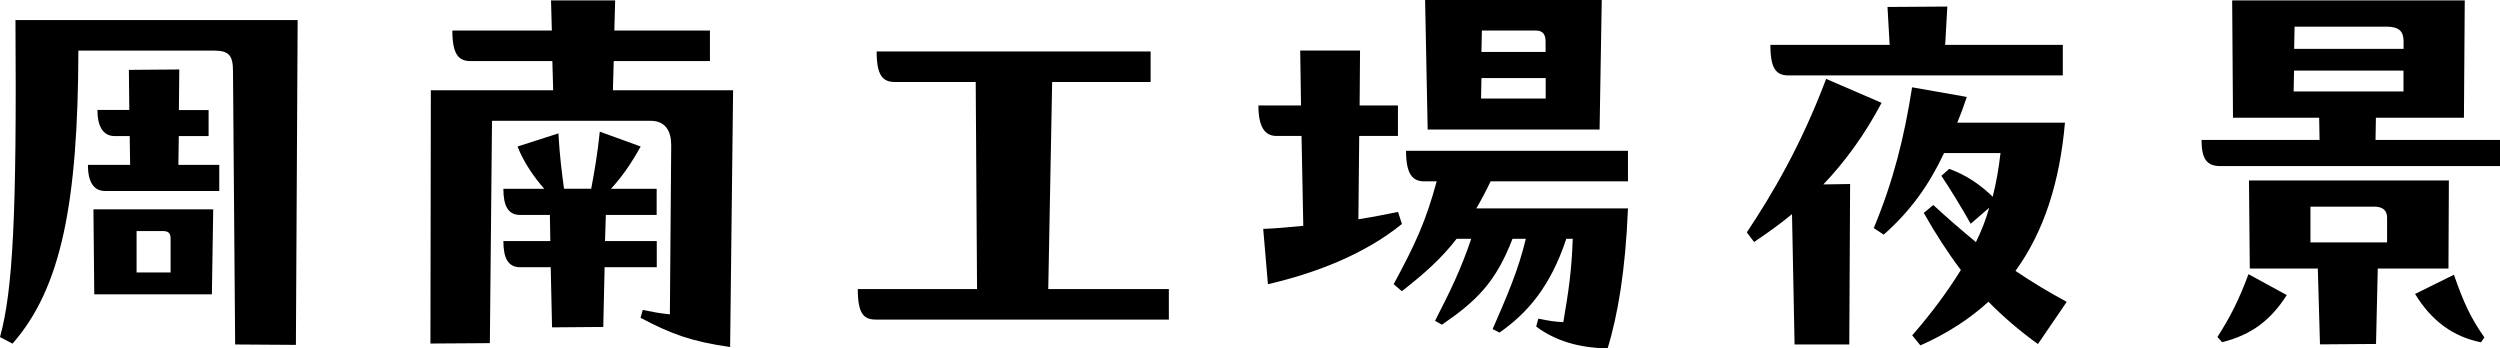 <?xml version="1.0" encoding="UTF-8"?>
<svg id="_レイヤー_2" data-name="レイヤー 2" xmlns="http://www.w3.org/2000/svg" viewBox="0 0 244 34">
  <g id="map">
    <g>
      <path d="M29.05,1.96l-.17,31.7-5.93-.04-.21-26.68c0-1.49-.38-2-1.81-2H7.65c-.04,14.77-1.64,23.15-6.43,28.6l-1.22-.64C1.26,28.34,1.64,20.98,1.51,1.96h27.54ZM20.35,13.28h-2.9l-.04,2.81h3.99v2.55h-11.14c-1.18,0-1.68-.98-1.68-2.55h4.12l-.04-2.81h-1.47c-1.18,0-1.68-1.02-1.68-2.55h3.11l-.04-3.91,4.92-.04-.04,3.96h2.9v2.55ZM9.12,20.43h11.69l-.13,8.3h-11.48l-.08-8.3ZM13.33,22.55v4.04h3.32v-3.32c0-.51-.21-.72-.76-.72h-2.56Z"/>
      <path d="M59.9,5.96l-.08,2.85h11.73l-.29,25.06c-3.83-.55-5.76-1.28-8.74-2.85l.21-.77c.84.17,1.68.34,2.65.43l.13-16.51c0-1.36-.55-2.38-2.02-2.38h-15.47l-.21,21.7-5.8.04.04-24.72h11.94l-.08-2.85h-7.99c-1.18,0-1.77-.68-1.77-2.98h9.71l-.08-2.94h6.26l-.08,2.94h9.33v2.98h-9.37ZM64.1,23.53v2.55h-5.09l-.13,5.83-5,.04-.13-5.87h-2.98c-1.18,0-1.64-.89-1.64-2.55h4.58l-.04-2.55h-2.9c-1.18,0-1.64-.89-1.64-2.55h3.99c-1.01-1.15-1.98-2.55-2.61-4.13l3.99-1.28c.13,2.26.34,3.87.55,5.4h2.65c.29-1.53.63-3.45.84-5.57l3.99,1.45c-.97,1.74-1.85,2.98-2.9,4.13h4.46v2.55h-4.96l-.08,2.55h5.04Z"/>
      <path d="M102.69,8l-.38,20.21h11.77v2.98h-28.59c-1.18,0-1.77-.55-1.77-2.98h11.64l-.13-20.21h-7.9c-1.18,0-1.77-.64-1.77-2.98h26.74v2.98h-9.63Z"/>
      <path d="M136.82,21.87c-3.7,2.98-8.37,4.77-13.07,5.87l-.46-5.4c1.18-.04,2.56-.17,3.91-.3l-.17-8.77h-2.44c-1.18,0-1.77-.94-1.77-2.98h4.16l-.08-5.36h5.84l-.04,5.36h3.74v2.98h-3.78l-.08,8.13c1.35-.21,2.65-.47,3.87-.72l.38,1.19ZM158.89,14.72v2.98h-13.41c-.46.98-.92,1.83-1.39,2.64h14.8c-.25,6.17-1.01,10.43-1.98,13.66-2.86-.04-5.17-.77-6.98-2.13l.21-.77c1.05.21,1.56.3,2.44.34.5-2.98.8-4.81.92-8.13h-.63c-1.56,4.68-3.78,7.23-6.52,9.15l-.67-.34c1.43-3.28,2.52-5.79,3.24-8.81h-1.3c-1.64,4.26-3.53,6.08-6.89,8.38l-.67-.38c1.47-2.85,2.56-5.11,3.53-8h-1.43c-1.47,1.91-3.15,3.4-5.34,5.11l-.8-.68c2.14-3.96,3.15-6.17,4.2-10.04h-1.22c-1.18,0-1.77-.77-1.77-2.98h21.65ZM139.34,12.64l-.25-12.64h17.24l-.21,12.64h-16.77ZM144.59,7.62l-.04,2h6.31v-2h-6.26ZM144.63,2.98l-.04,2.09h6.26v-.98c0-.72-.25-1.11-.97-1.11h-5.25Z"/>
      <path d="M183.64,10.04c-1.64,3.11-3.57,5.74-5.68,7.96l2.61-.04-.08,15.66h-5.34l-.25-12.72c-1.18.98-2.44,1.87-3.7,2.72l-.71-.94c2.52-3.79,5.3-8.51,7.74-14.98l5.42,2.34ZM201.34,7.36h-26.78c-1.18,0-1.77-.6-1.77-2.98h11.64l-.21-3.7,5.84-.04-.21,3.74h11.48v2.98ZM201.72,29.45l-2.82,4.13c-1.77-1.28-3.36-2.64-4.83-4.13-1.81,1.66-4.04,3.11-6.64,4.26l-.8-.98c1.93-2.21,3.49-4.34,4.75-6.38-1.26-1.66-2.44-3.49-3.62-5.57l.93-.77c1.43,1.32,2.82,2.51,4.16,3.62.55-1.11.97-2.21,1.3-3.36l-1.81,1.57c-.88-1.57-1.93-3.28-2.86-4.68l.76-.68c1.77.64,3.11,1.62,4.25,2.72.34-1.36.59-2.77.76-4.26h-5.51c-1.47,3.11-3.24,5.62-5.89,7.96l-.97-.64c1.93-4.64,2.98-8.89,3.74-13.74l5.34.94c-.29.89-.59,1.7-.93,2.51h10.51c-.5,5.74-2.02,10.6-4.83,14.47,1.64,1.11,3.28,2.09,5,3.02Z"/>
      <path d="M231.89,11.49l-.04,2.17h12.15v2.55h-27.28c-1.3,0-1.85-.64-1.85-2.55h11.52l-.04-2.17h-8.41l-.08-11.45h22.7l-.08,11.45h-8.58ZM216.42,32.89c1.26-1.96,2.1-3.62,3.03-6.13l3.74,2.04c-1.56,2.43-3.41,3.87-6.31,4.6l-.46-.51ZM238.96,26.21h-6.89l-.17,7.36-5.47.04-.21-7.4h-6.64l-.08-8.6h19.51l-.04,8.6ZM234.58,6.89h-10.68l-.04,2.04h10.72v-2.04ZM223.95,2.6l-.04,2.17h10.68v-.72c0-.98-.42-1.45-1.68-1.45h-8.95ZM225.5,20.17v3.49h7.48v-2.43c0-.64-.38-1.06-1.22-1.06h-6.26ZM239.5,26.81c.97,2.77,1.64,4.21,2.98,6.13l-.34.47c-2.69-.55-4.79-2.04-6.43-4.72l3.78-1.87Z"/>
    </g>
  </g>
</svg>